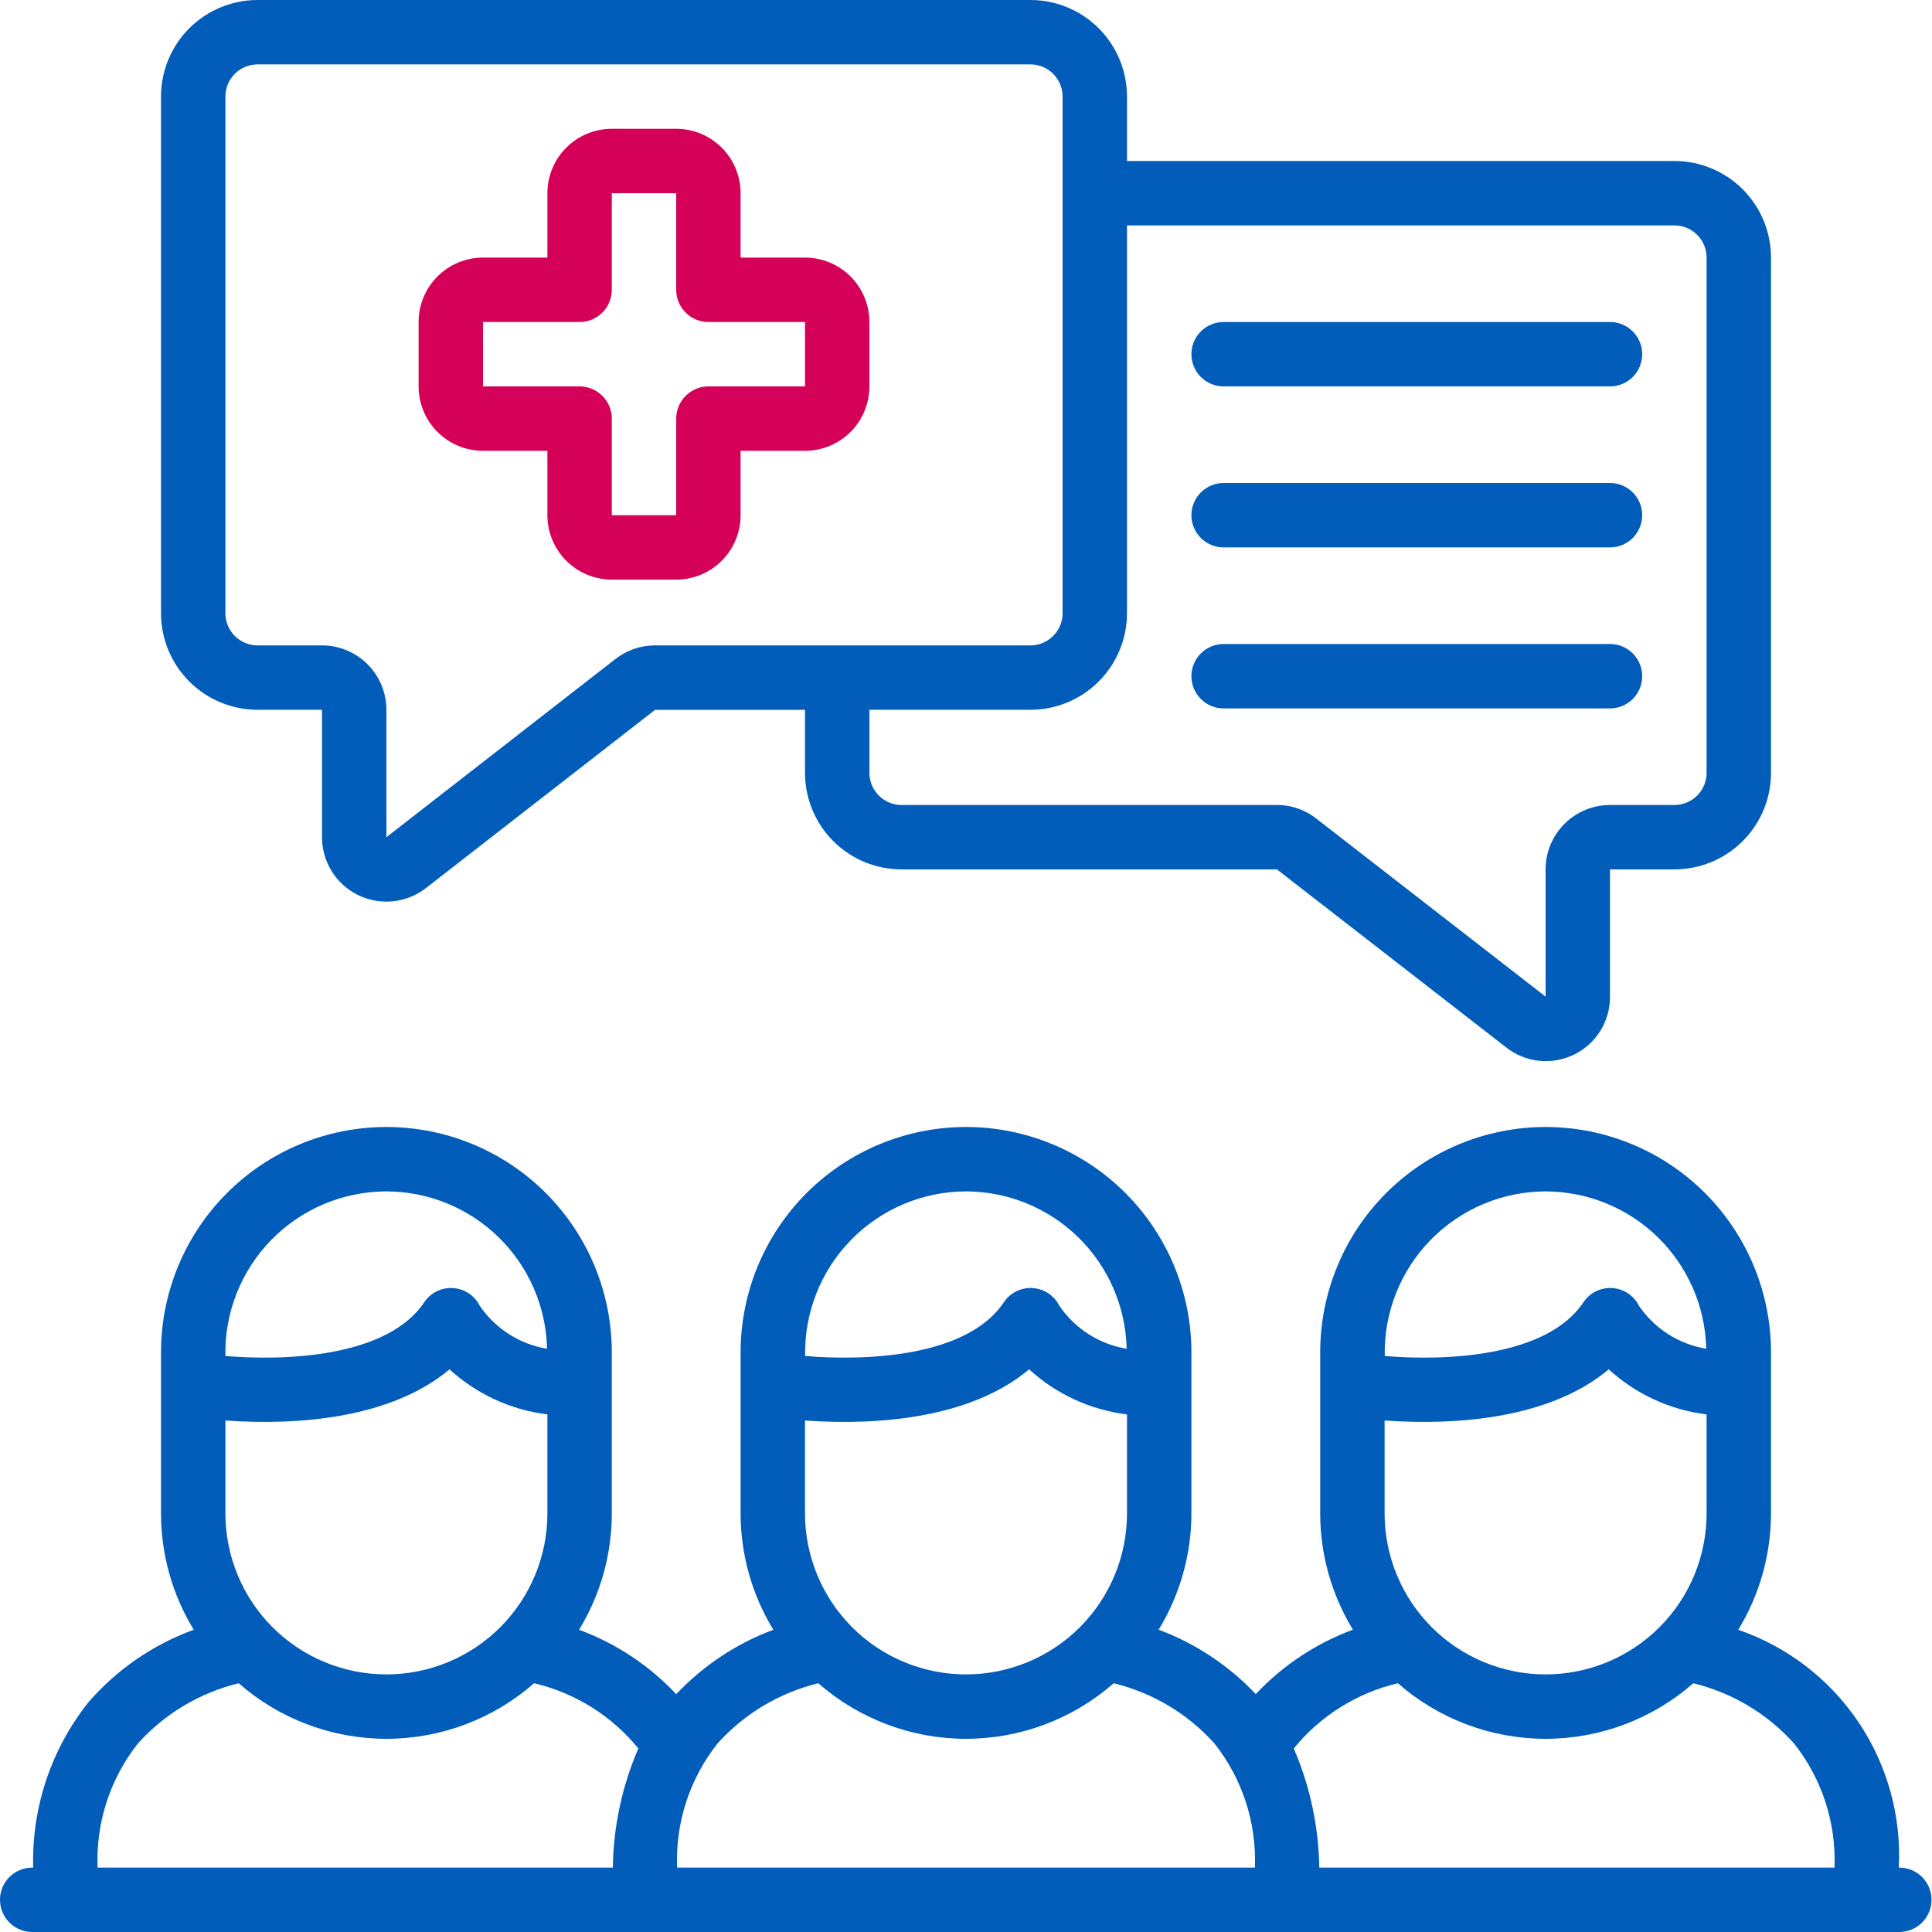 <svg width="72" height="72" viewBox="0 0 72 72" fill="none" xmlns="http://www.w3.org/2000/svg">
<g clip-path="url(#clip0_1349_7470)">
<path d="M70.763 69.6C70.862 67.674 70.332 65.767 69.253 64.168C68.174 62.569 66.603 61.365 64.78 60.737C65.577 59.431 65.999 57.93 66 56.4V50.4C66 48.172 65.115 46.036 63.54 44.46C61.964 42.885 59.828 42 57.6 42C55.372 42 53.236 42.885 51.66 44.46C50.085 46.036 49.2 48.172 49.2 50.4V56.4C49.201 57.929 49.623 59.429 50.419 60.734C49.043 61.243 47.804 62.065 46.799 63.134C45.792 62.068 44.554 61.246 43.18 60.734C43.976 59.429 44.399 57.929 44.4 56.4V50.4C44.4 48.172 43.515 46.036 41.94 44.46C40.364 42.885 38.228 42 36 42C33.772 42 31.636 42.885 30.06 44.46C28.485 46.036 27.6 48.172 27.6 50.4V56.4C27.601 57.93 28.023 59.431 28.82 60.737C27.446 61.249 26.208 62.07 25.201 63.137C24.197 62.067 22.957 61.245 21.581 60.737C22.378 59.431 22.799 57.93 22.8 56.4V50.4C22.8 48.172 21.915 46.036 20.34 44.46C18.764 42.885 16.628 42 14.4 42C12.172 42 10.036 42.885 8.46 44.46C6.885 46.036 6 48.172 6 50.4V56.4C6.001 57.93 6.423 59.431 7.22 60.737C5.706 61.288 4.357 62.215 3.301 63.432C1.907 65.18 1.176 67.365 1.237 69.6H1.2C0.882 69.6 0.577 69.726 0.351 69.951C0.126 70.177 0 70.482 0 70.8C0 71.118 0.126 71.424 0.351 71.648C0.577 71.874 0.882 72 1.2 72H70.8C71.118 71.995 71.421 71.864 71.643 71.635C71.865 71.407 71.986 71.1 71.981 70.781C71.977 70.463 71.845 70.16 71.617 69.938C71.388 69.717 71.081 69.595 70.763 69.6ZM51.6 52.938C54.39 53.138 57.82 52.828 59.952 51.031C60.964 51.957 62.239 52.544 63.6 52.711V56.4C63.6 57.991 62.968 59.517 61.843 60.643C60.717 61.768 59.191 62.4 57.6 62.4C56.009 62.4 54.483 61.768 53.357 60.643C52.232 59.517 51.6 57.991 51.6 56.4V52.938ZM57.6 44.4C59.166 44.403 60.668 45.018 61.787 46.114C62.906 47.209 63.551 48.699 63.587 50.264C63.083 50.181 62.6 49.996 62.169 49.721C61.739 49.446 61.368 49.086 61.08 48.664C60.986 48.475 60.844 48.315 60.669 48.199C60.494 48.083 60.291 48.015 60.081 48.002C59.871 47.989 59.662 48.031 59.473 48.124C59.285 48.218 59.124 48.359 59.008 48.534C57.638 50.587 53.821 50.722 51.606 50.534C51.589 49.736 51.731 48.942 52.025 48.2C52.319 47.457 52.757 46.78 53.315 46.209C53.873 45.638 54.54 45.184 55.276 44.873C56.011 44.562 56.801 44.402 57.6 44.4ZM52.096 62.73C53.619 64.065 55.575 64.8 57.6 64.8C59.625 64.8 61.581 64.065 63.104 62.73C64.551 63.082 65.858 63.862 66.854 64.968C67.896 66.281 68.433 67.925 68.366 69.6H49.166C49.143 68.072 48.82 66.563 48.215 65.16C49.205 63.944 50.569 63.089 52.096 62.73ZM30 52.938C32.79 53.138 36.22 52.828 38.352 51.031C39.364 51.957 40.639 52.544 42 52.711V56.4C42 57.991 41.368 59.517 40.243 60.643C39.117 61.768 37.591 62.4 36 62.4C34.409 62.4 32.883 61.768 31.757 60.643C30.632 59.517 30 57.991 30 56.4V52.938ZM36 44.4C37.566 44.403 39.068 45.018 40.187 46.114C41.306 47.209 41.951 48.699 41.987 50.264C41.483 50.181 41 49.996 40.569 49.721C40.139 49.446 39.768 49.086 39.48 48.664C39.386 48.475 39.244 48.315 39.069 48.199C38.894 48.083 38.691 48.015 38.481 48.002C38.271 47.989 38.062 48.031 37.873 48.124C37.685 48.218 37.524 48.359 37.408 48.534C36.038 50.587 32.221 50.722 30.006 50.534C29.989 49.736 30.131 48.942 30.425 48.2C30.718 47.457 31.157 46.78 31.715 46.209C32.273 45.638 32.94 45.184 33.675 44.873C34.411 44.562 35.201 44.402 36 44.4ZM30.496 62.73C32.019 64.064 33.975 64.8 36 64.8C38.025 64.8 39.981 64.064 41.504 62.73C42.951 63.082 44.258 63.862 45.254 64.968C46.296 66.281 46.833 67.925 46.766 69.6H25.234C25.167 67.926 25.702 66.284 26.742 64.972C27.739 63.864 29.047 63.083 30.496 62.73ZM8.4 52.938C11.19 53.138 14.62 52.828 16.752 51.031C17.764 51.957 19.039 52.544 20.4 52.711V56.4C20.4 57.991 19.768 59.517 18.643 60.643C17.517 61.768 15.991 62.4 14.4 62.4C12.809 62.4 11.283 61.768 10.157 60.643C9.032 59.517 8.4 57.991 8.4 56.4V52.938ZM14.4 44.4C15.966 44.403 17.468 45.018 18.587 46.114C19.706 47.209 20.351 48.699 20.387 50.264C19.883 50.181 19.4 49.996 18.97 49.721C18.539 49.446 18.168 49.086 17.88 48.664C17.786 48.475 17.644 48.315 17.469 48.199C17.294 48.083 17.091 48.015 16.881 48.002C16.671 47.989 16.462 48.031 16.273 48.124C16.085 48.218 15.924 48.359 15.808 48.534C14.432 50.587 10.615 50.722 8.4 50.534C8.383 49.736 8.526 48.941 8.82 48.198C9.113 47.455 9.553 46.778 10.111 46.207C10.67 45.636 11.337 45.181 12.074 44.871C12.81 44.561 13.601 44.401 14.4 44.4ZM5.142 64.972C6.139 63.864 7.447 63.083 8.896 62.73C10.419 64.064 12.375 64.8 14.4 64.8C16.425 64.8 18.381 64.064 19.904 62.73C21.432 63.088 22.798 63.943 23.789 65.16C23.184 66.563 22.86 68.072 22.837 69.6H3.637C3.569 67.927 4.103 66.285 5.142 64.972Z" fill="#025CB9"/>
<path d="M33.6 32.4H47.587L56.119 39.025C56.471 39.306 56.896 39.481 57.343 39.531C57.79 39.581 58.243 39.503 58.648 39.308C59.053 39.112 59.395 38.806 59.635 38.425C59.874 38.043 60 37.602 60 37.152V32.4H62.4C63.355 32.4 64.27 32.021 64.946 31.346C65.621 30.671 66 29.755 66 28.8V9.6C66 8.645 65.621 7.73 64.946 7.054C64.27 6.379 63.355 6 62.4 6H42V3.6C42 2.645 41.621 1.73 40.946 1.054C40.27 0.379 39.355 0 38.4 0L9.6 0C8.645 0 7.73 0.379 7.054 1.054C6.379 1.73 6 2.645 6 3.6V22.852C6 23.806 6.379 24.722 7.054 25.397C7.73 26.072 8.645 26.452 9.6 26.452H12V31.2C12 31.649 12.126 32.09 12.364 32.472C12.602 32.853 12.942 33.16 13.346 33.357C13.749 33.555 14.201 33.635 14.648 33.589C15.095 33.542 15.52 33.371 15.875 33.095L24.412 26.454H30V28.8C30 29.755 30.379 30.671 31.054 31.346C31.73 32.021 32.645 32.4 33.6 32.4ZM62.4 8.4C62.718 8.4 63.023 8.526 63.248 8.751C63.474 8.977 63.6 9.282 63.6 9.6V28.8C63.6 29.118 63.474 29.424 63.248 29.648C63.023 29.874 62.718 30 62.4 30H60C59.364 30 58.753 30.253 58.303 30.703C57.853 31.153 57.6 31.764 57.6 32.4V37.141L49.08 30.526C48.659 30.185 48.134 29.999 47.592 30H33.6C33.282 30 32.977 29.874 32.752 29.648C32.526 29.424 32.4 29.118 32.4 28.8V26.452H38.4C39.355 26.452 40.27 26.072 40.946 25.397C41.621 24.722 42 23.806 42 22.852V8.4H62.4ZM22.938 24.557L14.4 31.2V26.452C14.4 25.815 14.147 25.205 13.697 24.755C13.247 24.305 12.636 24.052 12 24.052H9.6C9.282 24.052 8.977 23.925 8.751 23.7C8.526 23.475 8.4 23.17 8.4 22.852V3.6C8.4 3.282 8.526 2.977 8.751 2.751C8.977 2.526 9.282 2.4 9.6 2.4H38.4C38.718 2.4 39.023 2.526 39.248 2.751C39.474 2.977 39.6 3.282 39.6 3.6V22.852C39.6 23.17 39.474 23.475 39.248 23.7C39.023 23.925 38.718 24.052 38.4 24.052H24.412C23.878 24.052 23.359 24.229 22.938 24.557Z" fill="#025CB9"/>
<path d="M30 9.6H27.6V7.2C27.6 6.564 27.347 5.953 26.897 5.503C26.447 5.053 25.837 4.8 25.2 4.8H22.8C22.163 4.8 21.553 5.053 21.103 5.503C20.653 5.953 20.4 6.564 20.4 7.2V9.6H18C17.363 9.6 16.753 9.853 16.303 10.303C15.853 10.753 15.6 11.364 15.6 12V14.4C15.6 15.037 15.853 15.647 16.303 16.097C16.753 16.547 17.363 16.8 18 16.8H20.4V19.2C20.4 19.837 20.653 20.447 21.103 20.897C21.553 21.347 22.163 21.6 22.8 21.6H25.2C25.837 21.6 26.447 21.347 26.897 20.897C27.347 20.447 27.6 19.837 27.6 19.2V16.8H30C30.637 16.8 31.247 16.547 31.697 16.097C32.147 15.647 32.4 15.037 32.4 14.4V12C32.4 11.364 32.147 10.753 31.697 10.303C31.247 9.853 30.637 9.6 30 9.6ZM30 14.4H26.4C26.082 14.4 25.776 14.527 25.552 14.752C25.326 14.977 25.2 15.282 25.2 15.6V19.2H22.8V15.6C22.8 15.282 22.674 14.977 22.448 14.752C22.224 14.527 21.918 14.4 21.6 14.4H18V12H21.6C21.918 12 22.224 11.874 22.448 11.649C22.674 11.424 22.8 11.118 22.8 10.8V7.2H25.2V10.8C25.2 11.118 25.326 11.424 25.552 11.649C25.776 11.874 26.082 12 26.4 12H30V14.4Z" fill="#D50058"/>
<path d="M45.6 14.4H60C60.318 14.4 60.623 14.274 60.849 14.049C61.074 13.823 61.2 13.518 61.2 13.2C61.2 12.882 61.074 12.576 60.849 12.351C60.623 12.126 60.318 12 60 12H45.6C45.282 12 44.977 12.126 44.752 12.351C44.526 12.576 44.4 12.882 44.4 13.2C44.4 13.518 44.526 13.823 44.752 14.049C44.977 14.274 45.282 14.4 45.6 14.4Z" fill="#025CB9"/>
<path d="M45.6 20.4H60C60.318 20.4 60.623 20.274 60.849 20.049C61.074 19.823 61.2 19.518 61.2 19.2C61.2 18.882 61.074 18.576 60.849 18.352C60.623 18.126 60.318 18 60 18H45.6C45.282 18 44.977 18.126 44.752 18.352C44.526 18.576 44.4 18.882 44.4 19.2C44.4 19.518 44.526 19.823 44.752 20.049C44.977 20.274 45.282 20.4 45.6 20.4Z" fill="#025CB9"/>
<path d="M45.6 26.4H60C60.318 26.4 60.623 26.274 60.849 26.049C61.074 25.823 61.2 25.518 61.2 25.2C61.2 24.882 61.074 24.576 60.849 24.352C60.623 24.126 60.318 24 60 24H45.6C45.282 24 44.977 24.126 44.752 24.352C44.526 24.576 44.4 24.882 44.4 25.2C44.4 25.518 44.526 25.823 44.752 26.049C44.977 26.274 45.282 26.4 45.6 26.4Z" fill="#025CB9"/>
</g>
<defs>
<clipPath id="clip0_1349_7470">
<rect width="72" height="72" fill="white"/>
</clipPath>
</defs>
</svg>
